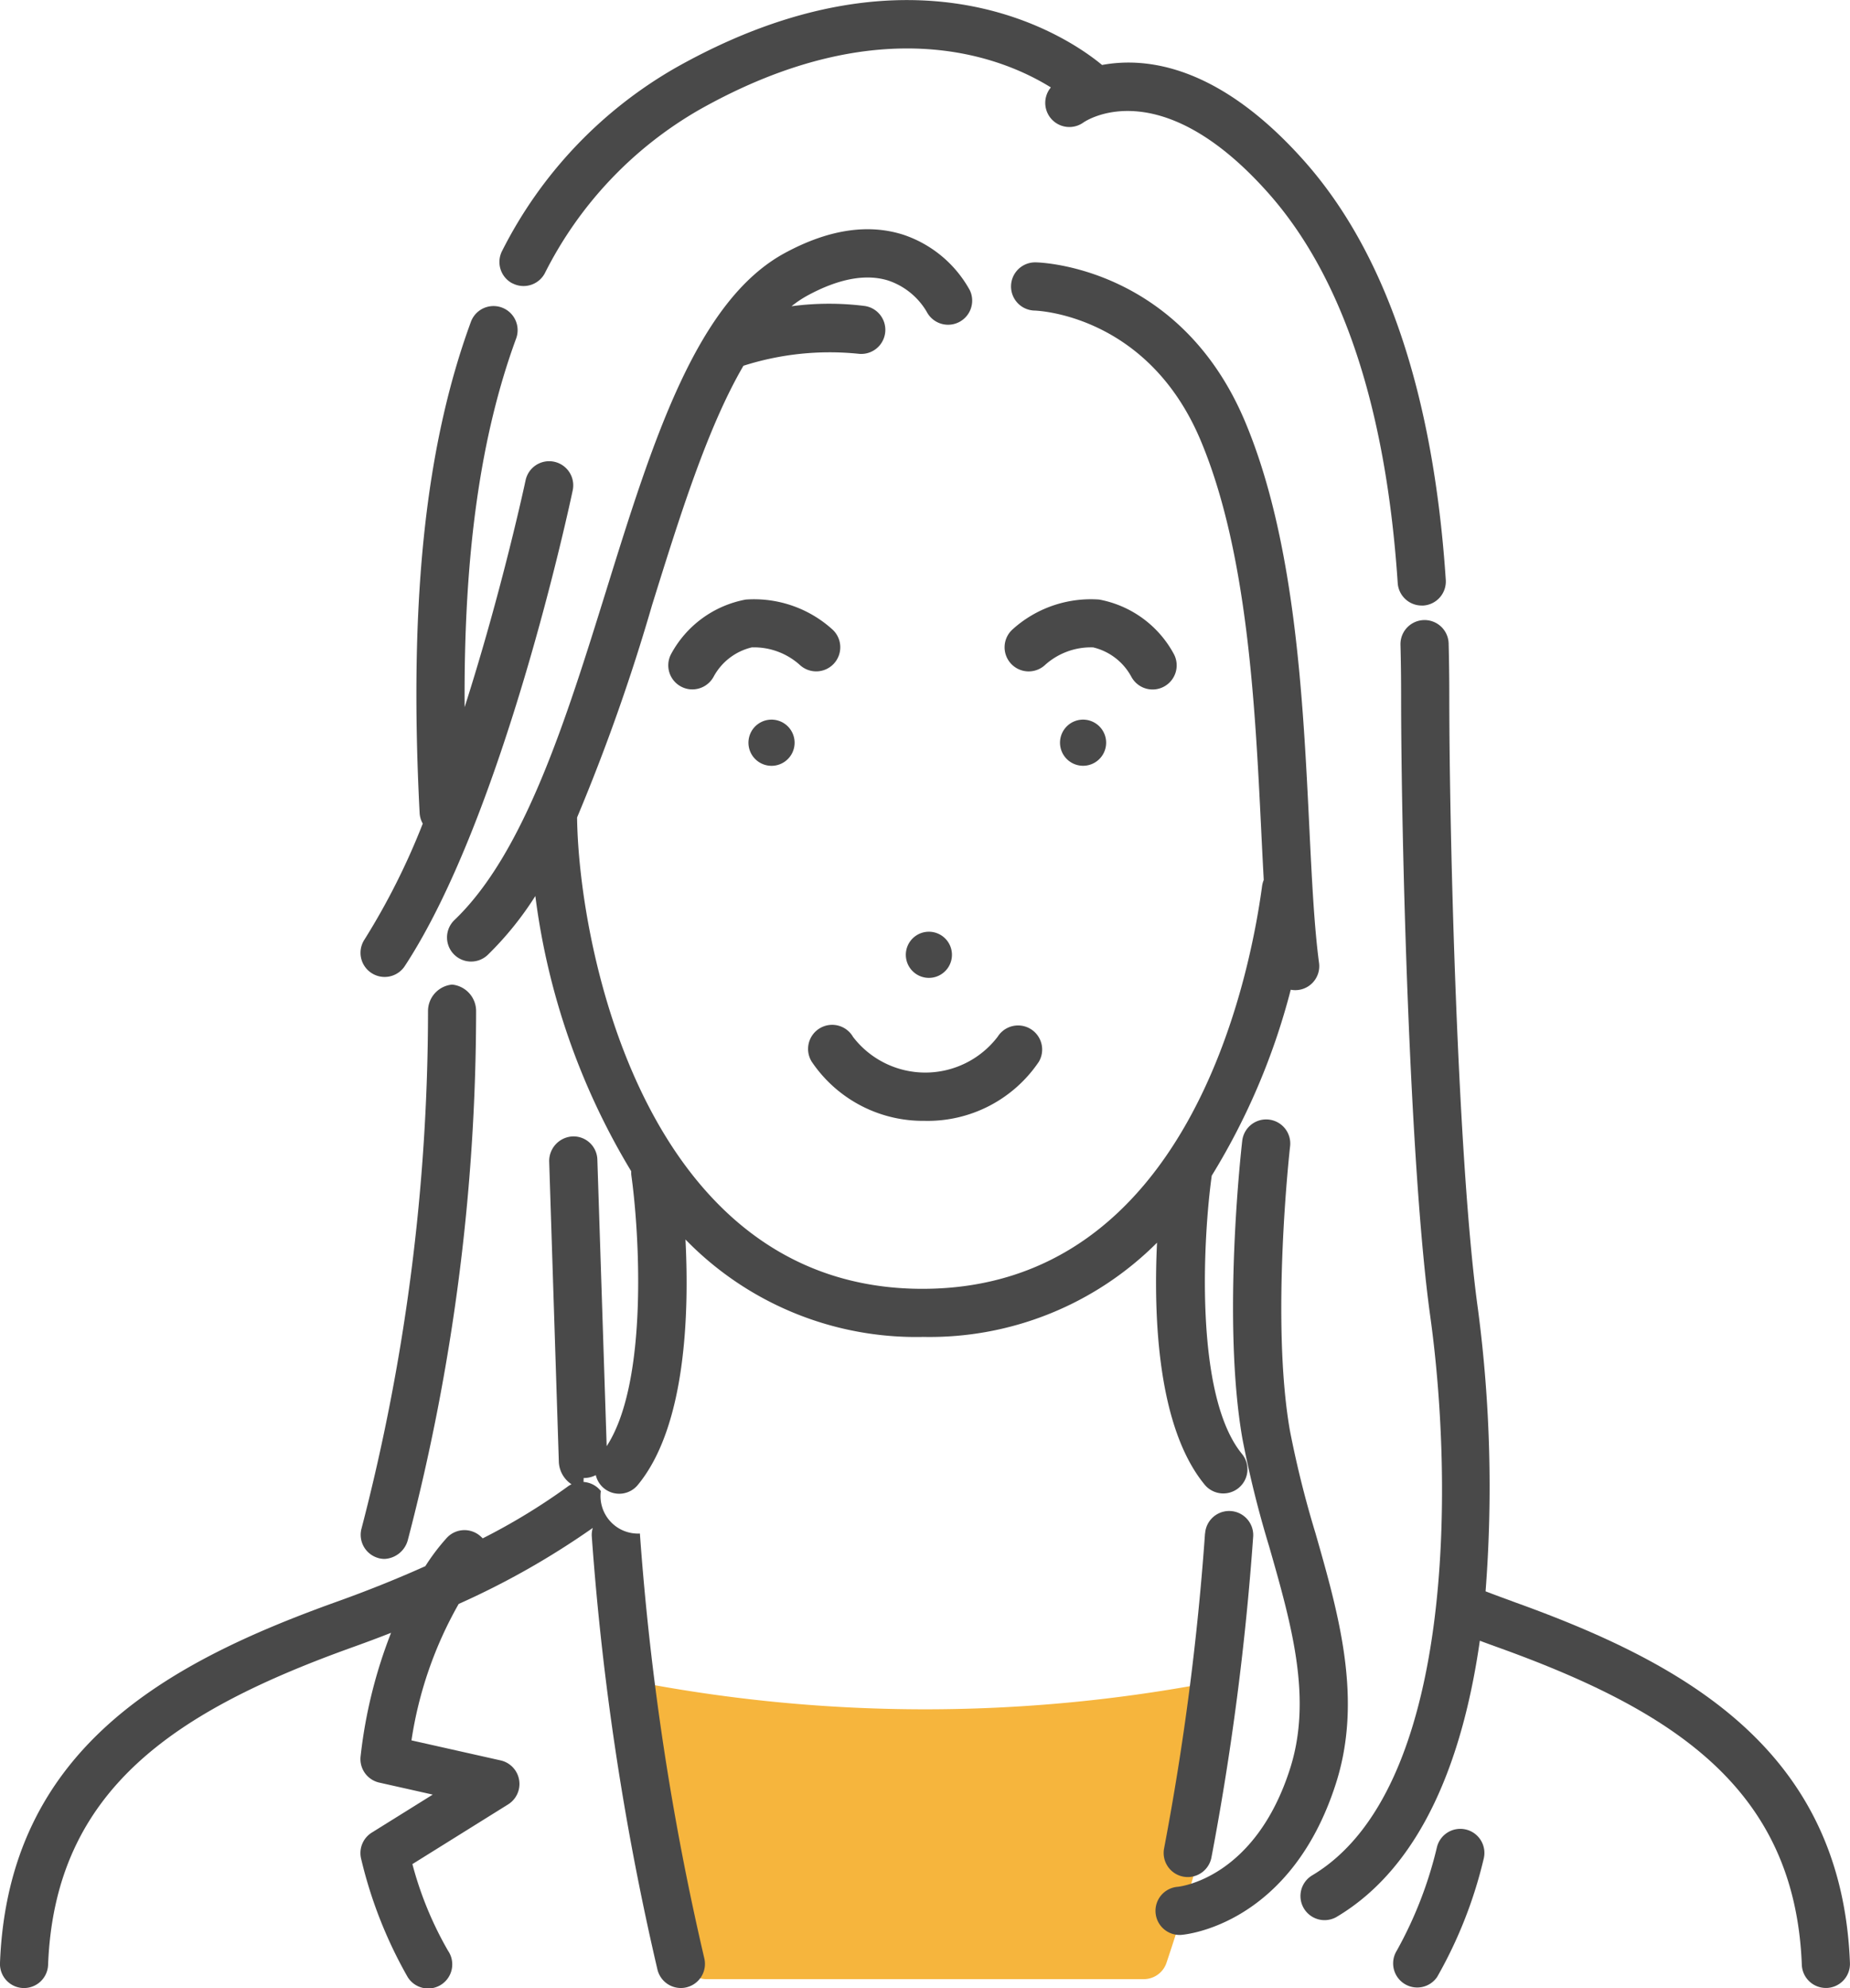 <svg xmlns="http://www.w3.org/2000/svg" width="122.019" height="131.047" viewBox="0 0 122.019 131.047">
  <g id="アイコン_女性" transform="translate(-229.126 -4054)">
    <path id="パス_1412" data-name="パス 1412" d="M2879.658,1228.675a1.59,1.59,0,0,0-1.475-.4,100.858,100.858,0,0,1-36.761,0,1.589,1.589,0,0,0-1.949,1.76c.329,2.392,2.109,14.459,4.77,17.232a1.587,1.587,0,0,0,1.146.485h28.831a1.584,1.584,0,0,0,1.488-1.03,131.646,131.646,0,0,0,4.41-16.6,1.588,1.588,0,0,0-.462-1.455Z" transform="translate(-2569.661 2936.713)" fill="#f6b53d"/>
    <path id="パス_1413" data-name="パス 1413" d="M2595.1,582.04a21.2,21.2,0,0,0,15.473-6.211c-.235,4.912.035,12.2,3.158,15.971a1.594,1.594,0,0,0,2.46-2.027c-3.225-3.893-2.542-14.574-2.009-18.362v0a44.591,44.591,0,0,0,5.21-12.257,1.546,1.546,0,0,0,.294.029,1.582,1.582,0,0,0,1.572-1.8c-.318-2.391-.468-5.426-.64-8.94-.41-8.4-.92-18.847-4.237-26.736-4.285-10.19-13.437-10.5-13.824-10.5a1.589,1.589,0,0,0-.075,3.177c.305.009,7.506.325,10.968,8.559,3.1,7.372,3.594,17.512,3.993,25.659q.083,1.737.169,3.317a1.624,1.624,0,0,0-.109.4c-.84,6.228-4.935,26.552-22.405,26.552-18.37,0-22.675-22.677-22.776-31.071a129.018,129.018,0,0,0,4.949-14.01c1.8-5.774,3.638-11.678,6.023-15.767a18.717,18.717,0,0,1,7.572-.792,1.589,1.589,0,0,0,.434-3.148,18.7,18.7,0,0,0-4.834.016,7.214,7.214,0,0,1,1.082-.721c2.039-1.1,3.815-1.427,5.281-.978a4.669,4.669,0,0,1,2.556,2.068,1.589,1.589,0,0,0,2.841-1.423,7.837,7.837,0,0,0-4.393-3.662c-2.327-.741-4.947-.338-7.793,1.2-5.85,3.154-8.742,12.436-11.8,22.264-2.646,8.5-5.384,17.283-9.992,21.7a1.589,1.589,0,1,0,2.2,2.293,21.448,21.448,0,0,0,3.121-3.863,46.359,46.359,0,0,0,6.323,18.143,1.633,1.633,0,0,0,.013.3c.509,3.623,1.148,13.561-1.631,17.823l-.615-18.9a1.574,1.574,0,0,0-1.639-1.518,1.625,1.625,0,0,0-1.537,1.679l.636,19.781a1.86,1.86,0,0,0,.836,1.47,1.622,1.622,0,0,0-.293.181,41.08,41.08,0,0,1-5.567,3.385c-.031-.035-.062-.069-.1-.1a1.587,1.587,0,0,0-2.246.045,13.775,13.775,0,0,0-1.435,1.887c-1.7.762-3.628,1.551-5.787,2.324-11.244,4.027-21.722,9.7-22.268,23.838a1.587,1.587,0,0,0,1.525,1.648h.063a1.588,1.588,0,0,0,1.585-1.527c.446-11.568,8.383-16.748,20.163-20.968q1.282-.46,2.459-.922a31.856,31.856,0,0,0-2.01,8.14,1.589,1.589,0,0,0,1.23,1.734l3.528.792-4.021,2.505a1.587,1.587,0,0,0-.706,1.71,29.334,29.334,0,0,0,3.074,7.813,1.589,1.589,0,1,0,2.665-1.73,23.31,23.31,0,0,1-2.354-5.717l6.313-3.935a1.59,1.59,0,0,0-.492-2.9l-5.882-1.321a25.952,25.952,0,0,1,3.114-8.994,52.915,52.915,0,0,0,8.845-5.012,1.583,1.583,0,0,0-.067.548,183.082,183.082,0,0,0,4.331,28.563,1.589,1.589,0,0,0,1.544,1.219,1.53,1.53,0,0,0,.37-.044,1.59,1.59,0,0,0,1.177-1.915,179.3,179.3,0,0,1-4.248-28,2.47,2.47,0,0,1-2.575-2.8,1.585,1.585,0,0,0-1.142-.6c0-.072.005-.156.008-.259a1.711,1.711,0,0,0,.8-.192,1.586,1.586,0,0,0,2.768.652c3.169-3.826,3.4-11.272,3.147-16.184a21.216,21.216,0,0,0,15.625,6.424Z" transform="translate(-2305.134 3560.088)" fill="#494949"/>
    <path id="パス_1414" data-name="パス 1414" d="M3060.179,751.66a1.521,1.521,0,1,0,1.738,1.265,1.523,1.523,0,0,0-1.738-1.265Z" transform="translate(-2759.853 3349.796)" fill="#494949"/>
    <path id="パス_1415" data-name="パス 1415" d="M2984.34,859.594a1.521,1.521,0,1,0-1.739-1.268,1.522,1.522,0,0,0,1.739,1.268Z" transform="translate(-2693.712 3258.849)" fill="#494949"/>
    <path id="パス_1416" data-name="パス 1416" d="M2904.719,752.943a1.522,1.522,0,1,0,1.739-1.265,1.521,1.521,0,0,0-1.739,1.265Z" transform="translate(-2626.209 3349.779)" fill="#494949"/>
    <path id="パス_1417" data-name="パス 1417" d="M2942.024,909.153a8.846,8.846,0,0,0,7.493-3.9,1.589,1.589,0,0,0-2.718-1.646,6.006,6.006,0,0,1-9.539.013,1.589,1.589,0,1,0-2.727,1.631,8.849,8.849,0,0,0,7.492,3.9Z" transform="translate(-2651.87 3218.734)" fill="#494949"/>
    <path id="パス_1418" data-name="パス 1418" d="M3039.857,697.018a1.589,1.589,0,0,0,1.416.865,1.567,1.567,0,0,0,.723-.176,1.589,1.589,0,0,0,.689-2.139,7.059,7.059,0,0,0-4.937-3.614,7.7,7.7,0,0,0-5.739,1.992,1.588,1.588,0,0,0,2.179,2.312,4.521,4.521,0,0,1,3.161-1.151,3.878,3.878,0,0,1,2.506,1.911Z" transform="translate(-2736.125 3401.568)" fill="#494949"/>
    <path id="パス_1419" data-name="パス 1419" d="M2875.927,696.19a1.589,1.589,0,0,0-.059-2.247,7.7,7.7,0,0,0-5.739-1.992,7.059,7.059,0,0,0-4.936,3.614,1.584,1.584,0,0,0,.681,2.128,1.561,1.561,0,0,0,.73.18,1.6,1.6,0,0,0,1.412-.848,3.88,3.88,0,0,1,2.512-1.922,4.525,4.525,0,0,1,3.16,1.151A1.588,1.588,0,0,0,2875.927,696.19Z" transform="translate(-2591.816 3401.572)" fill="#494949"/>
    <path id="パス_1420" data-name="パス 1420" d="M3191.684,767.089q-.913-.328-1.772-.657a89.559,89.559,0,0,0-.5-18.58c-1.337-9.595-1.893-31.069-1.893-40.434,0-1.221-.015-2.355-.043-3.465a1.589,1.589,0,1,0-3.177.083c.028,1.083.042,2.191.042,3.383,0,9.442.563,31.123,1.921,40.872,1.542,11.068,1.631,31.292-7.815,36.881a1.589,1.589,0,0,0,1.618,2.734c5.782-3.421,8.4-10.739,9.468-18.218.352.13.709.262,1.074.393,11.78,4.22,19.716,9.4,20.163,20.969a1.589,1.589,0,0,0,1.586,1.527h.063a1.587,1.587,0,0,0,1.525-1.648c-.545-14.135-11.024-19.81-22.268-23.838Z" transform="translate(-2862.803 3392.469)" fill="#494949"/>
    <path id="パス_1421" data-name="パス 1421" d="M2713.423,590.857a1.588,1.588,0,0,0,2.2-.456c6.5-9.9,10.9-30.514,11.081-31.385a1.589,1.589,0,0,0-3.109-.657c-.025.121-1.542,7.219-4.025,14.976-.066-10.056,1.04-17.9,3.408-24.332a1.59,1.59,0,0,0-2.983-1.1c-3.031,8.238-4.109,18.535-3.393,32.407a1.589,1.589,0,0,0,.207.7,45.909,45.909,0,0,1-3.842,7.64A1.589,1.589,0,0,0,2713.423,590.857Z" transform="translate(-2459.799 3527.282)" fill="#494949"/>
    <path id="パス_1422" data-name="パス 1422" d="M3116.707,976.772a67.356,67.356,0,0,1-1.687-6.77c-1.276-7.307,0-18.607.013-18.72a1.589,1.589,0,1,0-3.157-.364c-.056.481-1.343,11.867.013,19.63a69.8,69.8,0,0,0,1.763,7.1c1.474,5.148,2.865,10.012,1.377,14.657-2.3,7.192-7.218,7.761-7.41,7.78a1.589,1.589,0,0,0,.122,3.173c.042,0,.084,0,.125-.005.293-.023,7.206-.667,10.189-9.977,1.783-5.565.192-11.124-1.347-16.5Z" transform="translate(-2800.818 3178.293)" fill="#494949"/>
    <path id="パス_1423" data-name="パス 1423" d="M3112.9,1144.491a177.845,177.845,0,0,1-2.7,20.763,1.588,1.588,0,0,0,1.265,1.856,1.625,1.625,0,0,0,.3.028,1.59,1.59,0,0,0,1.559-1.293,181.569,181.569,0,0,0,2.755-21.181,1.589,1.589,0,0,0-3.173-.174Z" transform="translate(-2804.296 3010.597)" fill="#494949"/>
    <path id="パス_1424" data-name="パス 1424" d="M3228.455,1300.406a1.587,1.587,0,0,0-1.91,1.185,26.55,26.55,0,0,1-2.646,6.805,1.589,1.589,0,0,0,2.665,1.73,29.35,29.35,0,0,0,3.075-7.813,1.588,1.588,0,0,0-1.185-1.908Z" transform="translate(-2902.649 2874.194)" fill="#494949"/>
    <path id="パス_1425" data-name="パス 1425" d="M2713.883,920.533a1.609,1.609,0,0,0,.424.057,1.677,1.677,0,0,0,1.531-1.258,137.9,137.9,0,0,0,4.5-34.826,1.754,1.754,0,0,0-1.584-1.776h0a1.754,1.754,0,0,0-1.588,1.764,135.5,135.5,0,0,1-4.383,34.083,1.589,1.589,0,0,0,1.108,1.955Z" transform="translate(-2459.81 3236.174)" fill="#494949"/>
    <path id="パス_1426" data-name="パス 1426" d="M2782.291,414.352a1.588,1.588,0,0,0,2.144-.67,25.744,25.744,0,0,1,10.185-10.77c11.954-6.735,19.993-3.457,23.187-1.471a1.59,1.59,0,0,0,2.135,2.32c.2-.143,5.062-3.382,12.188,4.623,4.91,5.513,7.786,14.169,8.554,25.728a1.588,1.588,0,0,0,1.583,1.483.962.962,0,0,0,.108,0,1.588,1.588,0,0,0,1.479-1.691c-.815-12.281-3.961-21.577-9.351-27.631-5.589-6.277-10.375-6.858-13.319-6.312-1.962-1.632-12.079-8.857-28.126.185a28.889,28.889,0,0,0-11.44,12.064,1.59,1.59,0,0,0,.67,2.146Z" transform="translate(-2519.37 3658.322)" fill="#494949"/>
  </g>
</svg>
